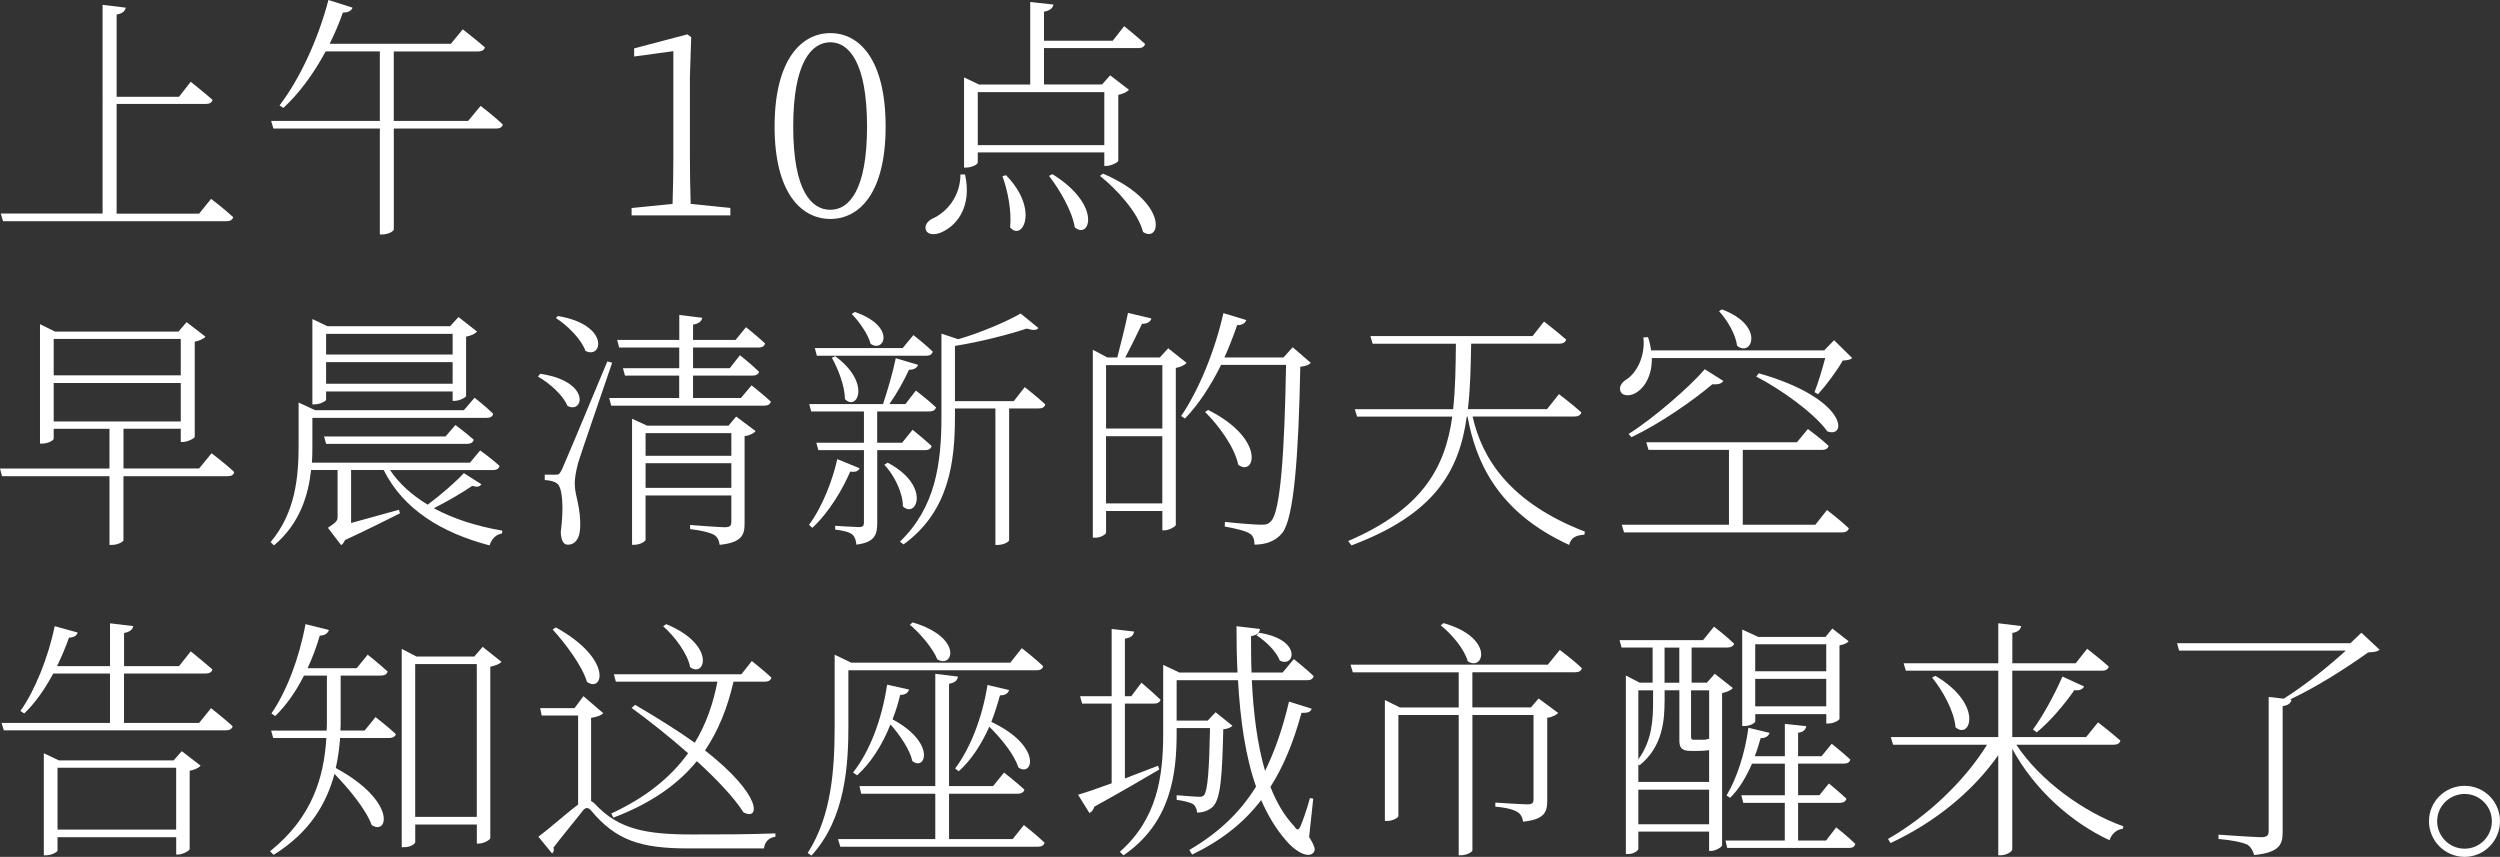 <?xml version="1.0" encoding="UTF-8"?>
<svg id="_レイヤー_2" data-name="レイヤー 2" xmlns="http://www.w3.org/2000/svg" viewBox="0 0 483.22 165.62">
  <rect x="0" y="0" width="483.22" height="165.62" fill="#333333" stroke="none"/>
  <defs>
    <style>
      .cls-1 {
        fill: #fff;
        stroke-width: 0px;
      }
    </style>
  </defs>
  <g id="design">
    <g>
      <path class="cls-1" d="M40.79,38.43s2.66,2.02,4.28,3.54c-.15.54-.59.79-1.33.79H.59l-.44-1.48h19.68V.94l4.48.54c-.15.64-.59,1.13-1.77,1.33v15.9h12.06l2.26-2.9s2.61,2.07,4.23,3.49c-.15.54-.59.79-1.28.79h-17.27v21.21h15.94l2.31-2.85Z"/>
      <path class="cls-1" d="M92.9,20.47s2.66,2.02,4.28,3.59c-.1.54-.59.79-1.28.79h-19.78v19.49c0,.3-.93.98-2.31.98h-.39v-20.47h-20.57l-.44-1.48h21.01v-13.43h-10.48c-2.36,4.38-5.17,8.17-8.17,10.92l-.74-.49c3.74-4.87,7.38-12.45,9.45-20.37l4.67,1.48c-.2.54-.79.98-1.87.94-.74,2.12-1.62,4.13-2.56,6.05h23.42l2.31-2.8s2.61,2.02,4.28,3.49c-.15.54-.64.79-1.33.79h-16.29v13.43h14.37l2.41-2.9Z"/>
      <path class="cls-1" d="M141.17,40.2v1.43h-19.09v-1.43l7.92-.79c.1-3.05.15-6.1.15-9.05V9.89l-7.58,1.03v-1.57l10.29-2.71.74.54-.25,7.68v15.5c0,2.95.05,6,.15,9.05l7.68.79Z"/>
      <path class="cls-1" d="M171.18,24.46c0,12.99-5.17,17.86-10.68,17.86s-10.78-4.87-10.78-17.86,5.22-18.06,10.78-18.06,10.68,5.02,10.68,18.06ZM160.5,40.55c3.59,0,7.09-3.74,7.09-16.09s-3.49-16.29-7.09-16.29-7.18,3.79-7.18,16.29,3.54,16.09,7.18,16.09Z"/>
      <path class="cls-1" d="M186.53,33.71c1.38,6.25-1.62,9.65-3.94,10.88-1.38.84-3.1.98-3.59-.05-.39-.89.25-1.77,1.18-2.26,2.71-1.18,5.46-4.23,5.46-8.56h.89ZM188.99,29.48v1.97c0,.3-1.13.94-2.26.94h-.39V14.96l2.9,1.38h9.89V.39l4.48.49c-.1.64-.64,1.18-1.82,1.38v5.61h13.29l2.21-2.81s2.51,2.02,4.04,3.44c-.15.54-.59.79-1.23.79h-18.31v7.04h11.22l1.57-1.77,3.64,2.8c-.34.39-1.13.79-2.07.98v12.75c-.05.3-1.43.98-2.31.98h-.39v-2.61h-24.46ZM188.99,17.81v10.24h24.46v-10.24h-24.46ZM194.45,33.86c6.5,6.64,3.15,12.89.79,10.09.34-3.15-.49-7.23-1.48-9.89l.69-.2ZM203.41,33.66c9.69,6,7.23,12.75,4.33,10.28-.49-3.15-2.95-7.33-4.97-9.94l.64-.34ZM213.2,33.56c12.94,5.56,11.12,13.58,7.73,11.27-.89-3.64-5.02-8.22-8.32-10.83l.59-.44Z"/>
      <path class="cls-1" d="M40.89,87.61s2.76,2.07,4.38,3.64c-.1.54-.54.79-1.23.79h-20.18v12.4c0,.2-.94.89-2.31.89h-.39v-13.29H.39l-.39-1.48h21.16v-7.68h-10.78v1.92c0,.3-1.08.94-2.21.94h-.44v-23.08l2.9,1.43h23.87l1.57-1.82,3.64,2.8c-.29.39-1.13.79-2.07.98v18.4c-.05.3-1.43.98-2.31.98h-.39v-2.56h-11.07v7.68h14.62l2.41-2.95ZM10.38,65.51v7.04h24.56v-7.04H10.38ZM34.94,81.46v-7.43H10.38v7.43h24.56Z"/>
      <path class="cls-1" d="M93.05,93.61c-.39.49-.79.59-1.77.3-1.77,1.23-4.72,2.95-7.43,4.33,3.84,2.07,8.37,3.49,13.24,4.33l-.05.54c-1.18.2-2.02,1.03-2.41,2.31-9.35-2.46-16.68-6.99-20.47-14.57h-6.3v10.24c2.51-.69,5.91-1.62,9.25-2.56l.2.69c-2.17,1.08-6.35,3.2-10.63,5.17-.2.49-.49.84-.74.98l-2.56-3.35c1.57-1.03,1.87-1.38,1.87-2.07v-9.1h-5.12c-.54,4.87-2.17,10.38-7.18,14.57l-.64-.64c4.82-5.76,5.41-12.6,5.41-18.85v-8.12l3.2,1.48h28.74l2.07-2.41s2.21,1.72,3.59,3.1c-.1.54-.54.79-1.23.79h-33.71v5.17c0,1.08,0,2.26-.1,3.49h30.56l1.97-2.36s2.36,1.67,3.74,3c-.1.54-.59.79-1.23.79h-19.93c1.77,2.66,4.28,4.87,7.28,6.69,2.51-1.87,5.46-4.43,6.99-6.1l3.4,2.17ZM63.03,77.27c0,.25-1.18.89-2.21.89h-.44v-16.49l2.9,1.38h23.72l1.62-1.77,3.59,2.81c-.34.39-1.08.79-2.12.98v11.47c-.05.3-1.33.94-2.21.94h-.39v-1.82h-24.46v1.62ZM86.11,84.36l1.92-2.21s2.12,1.57,3.54,2.85c-.15.54-.59.79-1.28.79h-27.26l-.39-1.43h23.47ZM63.03,64.53v3.99h24.46v-3.99h-24.46ZM87.49,74.17v-4.18h-24.46v4.18h24.46Z"/>
      <path class="cls-1" d="M104.41,72.25c9.89,1.43,8.41,7.87,5.27,6.2-.84-2.07-3.49-4.43-5.71-5.66l.44-.54ZM118.33,70.09c-2.02,5.95-5.91,17.17-6.59,19.39-.39,1.53-.69,3-.64,4.18,0,2.12,1.23,4.48,1.03,8.42-.1,1.97-.89,3.2-2.41,3.2-.84,0-1.28-.93-1.33-2.41.64-4.97.3-8.66-.69-9.4-.64-.49-1.33-.59-2.41-.69v-1.03h2.21c.44,0,.64-.05,1.13-1.03q.79-1.72,8.76-20.86l.94.25ZM107.85,61.08c10.14,1.72,8.56,8.46,5.31,6.74-.79-2.26-3.49-4.92-5.71-6.35l.39-.39ZM145.25,74.47s2.26,1.77,3.74,3.15c-.1.54-.59.79-1.28.79h-29.57l-.39-1.48h13.53v-4.33h-10.48l-.39-1.43h10.88v-3.99h-11.61l-.39-1.48h12.01v-4.82l4.43.54c-.1.64-.59,1.13-1.77,1.33v2.95h8.22l2.02-2.46s2.21,1.77,3.69,3.15c-.15.54-.59.79-1.28.79h-12.65v3.99h7.09l1.97-2.51s2.31,1.82,3.69,3.2c-.1.49-.59.74-1.23.74h-11.52v4.33h9.25l2.07-2.46ZM142.3,80.52l3.74,2.8c-.25.39-1.08.84-2.12.98v16.88c0,2.17-.49,3.69-4.82,4.13-.1-.79-.39-1.53-1.13-1.97-.79-.39-2.21-.79-4.58-1.08v-.79s5.61.44,6.69.44,1.28-.34,1.28-1.08v-5.07h-16.58v8.56c0,.3-1.03.98-2.17.98h-.44v-24.36l2.9,1.33h15.75l1.48-1.77ZM124.78,83.72v4.38h16.58v-4.38h-16.58ZM141.36,94.3v-4.77h-16.58v4.77h16.58Z"/>
      <path class="cls-1" d="M166.16,90.51c-.3.54-.69.79-1.82.64-1.43,3.3-3.99,7.78-7.33,10.88l-.64-.59c2.66-3.54,4.68-9.01,5.46-12.7l4.33,1.77ZM169.56,87.02v14.07c0,2.21-.44,3.74-4.04,4.18-.05-.74-.25-1.48-.74-1.92-.59-.49-1.62-.79-3.35-.98v-.74s3.79.25,4.58.25.98-.25.98-.89v-13.98h-8.81l-.39-1.43h9.2v-6.05h-10.19l-.39-1.43h14.27c.89-2.66,1.92-6.2,2.46-8.86l4.33,1.28c-.2.54-.79.98-1.77.94-.89,1.97-2.31,4.53-3.79,6.64h3.1l2.02-2.61s2.36,1.82,3.89,3.25c-.15.54-.59.79-1.28.79h-10.09v6.05h4.82l2.02-2.51s2.26,1.82,3.69,3.15c-.15.54-.59.79-1.28.79h-9.25ZM157.89,68.76l-.39-1.48h16.98l2.07-2.51s2.36,1.82,3.74,3.2c-.15.54-.59.79-1.23.79h-21.16ZM161.44,68.86c7.04,5.17,4.23,10.73,1.87,8.27,0-2.51-1.33-5.86-2.51-7.97l.64-.3ZM165.22,60.3c8.07,2.76,5.71,8.02,3.05,6.15-.44-1.82-2.26-4.38-3.64-5.76l.59-.39ZM171.57,89.43c8.41,4.43,5.61,10.92,2.95,8.46,0-2.76-1.77-6.15-3.59-8.07l.64-.39ZM198.05,74.81s2.46,1.92,3.99,3.35c-.1.54-.59.79-1.28.79h-5.71v25.49c-.05.25-.94.89-2.26.89h-.39v-26.38h-7.82v1.48c0,8.66-1.03,18.36-9.94,24.8l-.69-.54c6.89-6.64,8.02-15.11,8.02-24.21v-15.99l3.25,1.08c4.53-1.33,9.4-3.44,12.06-4.97l3.44,2.81c-.39.49-1.13.44-2.26.1-3.44,1.13-8.86,2.56-13.88,3.35v10.68h11.37l2.12-2.71Z"/>
      <path class="cls-1" d="M229.34,70.14c-.3.39-1.08.79-2.07.98v30.36c-.05.3-1.33,1.03-2.21,1.03h-.39v-3.74h-10.88v4.18c0,.3-.98.98-2.07.98h-.49v-36.32l2.81,1.48h1.92c.64-2.46,1.53-6,2.07-8.61l4.53,1.08c-.2.64-.79,1.03-1.82,1.03-.89,1.87-2.17,4.48-3.25,6.5h6.69l1.62-1.77,3.54,2.81ZM213.79,70.58v12.25h10.88v-12.25h-10.88ZM224.66,97.3v-12.99h-10.88v12.99h10.88ZM253.35,70.14c-.34.39-.94.64-2.02.74-.34,17.86-1.28,29.23-3.44,32.08-1.28,1.62-3.2,2.31-5.41,2.31,0-.89-.2-1.67-.89-2.12-.79-.54-2.9-1.03-4.87-1.38l.05-.89c2.26.25,5.86.54,6.94.54s1.43-.1,1.97-.69c1.82-1.82,2.61-13.39,2.9-30.21h-12.55c-2.02,4.08-4.38,7.68-6.99,10.38l-.74-.49c3.3-4.82,6.45-12.3,8.17-19.88l4.43,1.33c-.2.54-.74,1.03-1.77.98-.74,2.12-1.57,4.28-2.46,6.25h11.42l1.77-1.97,3.49,3ZM233.52,79.24c11.27,5.66,9.01,13.04,5.81,10.58-.64-3.3-3.79-7.63-6.4-10.19l.59-.39Z"/>
      <path class="cls-1" d="M284.64,80.52c1.82,8.07,7.09,16.58,21.7,22.24l-.1.59c-1.53.1-2.56.49-2.95,1.97-13.98-6.4-18.06-16.24-19.63-24.8h-.15c-1.48,10.68-6.3,18.9-22.29,24.9l-.64-.84c14.37-6.2,18.75-14.17,20.13-24.06h-18.4l-.44-1.43h19c.44-3.94.49-8.12.54-12.65h-16.09l-.44-1.48h31.35l2.21-2.81s2.61,2.02,4.28,3.49c-.15.54-.64.79-1.33.79h-17.03c-.1,4.53-.15,8.71-.64,12.65h15.3l2.31-2.9s2.66,2.02,4.33,3.54c-.15.54-.64.79-1.33.79h-19.68Z"/>
      <path class="cls-1" d="M319.28,69.2c.05,3.3-1.28,5.46-2.66,6.45-1.13.89-2.81,1.08-3.35.1-.44-.89.15-1.82,1.03-2.36,2.07-1.28,3.74-4.58,3.35-8.17l.89-.05c.3.89.49,1.72.59,2.56h33.46l1.92-1.97,3.49,3.44c-.34.34-.89.44-1.82.49-1.08,1.92-3.15,4.72-4.77,6.5l-.69-.39c.69-1.72,1.53-4.53,2.07-6.59h-33.51ZM353.13,98.58s2.66,2.02,4.23,3.54c-.15.54-.64.79-1.33.79h-42.12l-.44-1.48h20.72v-14.47h-15.55l-.44-1.48h29.13l2.12-2.56s2.46,1.82,3.99,3.25c-.1.54-.59.79-1.23.79h-15.35v14.47h14.02l2.26-2.85ZM314.8,83.87c4.87-3.05,11.96-9.25,14.71-12.5l3.59,2.26c-.25.44-.84.74-2.12.64-3.64,3.1-10.14,7.63-15.65,10.24l-.54-.64ZM332.81,59.8c8.41,3.1,5.81,9.35,2.95,7.04-.25-2.17-1.92-5.02-3.49-6.69l.54-.34ZM339.95,72.15c17.27,4.92,17.12,12.7,13.24,11.22-2.46-3.49-9.1-8.22-13.73-10.58l.49-.64Z"/>
      <path class="cls-1" d="M40.79,136.88s2.56,2.02,4.18,3.49c-.15.54-.59.79-1.28.79H.74l-.44-1.43h20.96v-9.55h-10.97c-1.57,2.95-3.49,5.71-5.61,7.73l-.74-.49c2.8-3.89,5.41-10.43,6.64-16.39l4.43,1.23c-.15.59-.74.98-1.67.98-.64,1.82-1.43,3.69-2.31,5.51h10.24v-8.27l4.48.54c-.1.64-.64,1.13-1.77,1.33v6.4h10.63l2.26-2.85s2.56,2.07,4.18,3.49c-.1.54-.59.79-1.28.79h-15.8v9.55h14.52l2.31-2.85ZM35.14,145.2l3.64,2.8c-.34.39-1.08.79-2.12.98v15.16c-.05.3-1.38,1.03-2.21,1.03h-.39v-3.35H11.12v2.61c0,.2-1.08.89-2.21.89h-.44v-19.73l2.9,1.38h22.19l1.57-1.77ZM34.05,160.35v-11.96H11.12v11.96h22.93Z"/>
      <path class="cls-1" d="M72.58,138.6s2.41,1.87,3.94,3.3c-.15.49-.64.74-1.28.74h-9.5c-.15,1.92-.39,3.89-.84,5.81,11.81,6.4,10.14,13.14,6.94,11.02-1.08-3-4.43-7.04-7.19-9.89-1.53,5.71-4.77,11.32-11.76,15.65l-.69-.69c8.22-6.59,10.43-14.42,10.88-21.9h-10.28l-.39-1.43h10.73c.05-.74.05-1.43.05-2.17v-8.46h-4.43c-1.57,3.1-3.44,5.76-5.56,7.82l-.74-.49c2.9-4.23,5.36-10.58,6.59-17.27l4.53,1.13c-.2.59-.74,1.08-1.77,1.08-.64,2.21-1.43,4.33-2.36,6.3h9.5l2.12-2.61s2.31,1.82,3.84,3.25c-.1.54-.59.79-1.28.79h-7.78v8.41c0,.74,0,1.48-.05,2.21h4.68l2.12-2.61ZM96.94,127.92c-.3.39-1.18.74-2.17.94v33.17c-.05.3-1.28,1.03-2.26,1.03h-.34v-3.69h-11.91v3.4c0,.3-.84.98-2.07.98h-.54v-38.33l2.85,1.48h11.17l1.62-1.87,3.64,2.9ZM92.16,157.89v-29.53h-11.91v29.53h11.91Z"/>
      <path class="cls-1" d="M114.25,154.84c.25.1.44.25.74.54,4.58,4.97,9.99,5.91,18.8,5.91,5.66,0,10.24,0,16.09-.2v.64c-1.33.2-2.07,1.03-2.21,2.26h-14.62c-9.25,0-14.02-1.57-18.8-7.33-.64-.69-1.08-.59-1.57,0-1.13,1.48-4.04,4.97-5.71,7.18.15.39.1.79-.25,1.13l-2.66-3.25c2.26-1.67,5.66-4.72,7.68-6.2v-17.22h-7.04l-.29-1.43h6.64l1.72-2.31,3.84,3.3c-.34.34-1.03.69-2.36.89v16.09ZM107.46,121.28c11.07,6.15,9.1,12.7,6,10.53-.93-3.15-4.23-7.48-6.64-10.14l.64-.39ZM118.14,157.25c6.59-3.05,11.47-6.94,14.86-11.66-3.74-3.3-7.68-6.4-10.92-8.76l.69-.59c4.63,2.71,8.42,5.12,11.52,7.33,2.12-3.49,3.54-7.43,4.38-11.81h-19.63l-.39-1.43h24.65l2.02-2.56s2.31,1.82,3.79,3.2c-.15.54-.59.79-1.28.79h-6.05c-1.18,5.12-2.95,9.5-5.51,13.29,11.27,8.81,10.58,13.68,7.43,11.96-1.77-2.8-5.17-6.4-9.01-9.89-3.79,4.63-9.01,8.22-16.14,10.92l-.39-.79ZM128.77,120.64c9.69,3.99,7.53,10.48,4.63,8.32-.49-2.66-3.05-6-5.22-7.92l.59-.39Z"/>
      <path class="cls-1" d="M163.99,139.88c0,7.82-.49,18.21-7.14,25.49l-.74-.49c4.72-7.33,5.22-16.44,5.22-24.95v-13.38l3.2,1.53h30.76l2.21-2.8s2.56,1.97,4.13,3.49c-.1.54-.59.79-1.28.79h-36.37v10.33ZM197.9,159.47s2.46,1.92,3.99,3.4c-.1.54-.59.79-1.28.79h-38.19l-.44-1.48h18.8v-8.76h-14.32l-.34-1.48h14.66v-21.7l4.38.54c-.1.69-.54,1.18-1.72,1.38v19.78h8.51l2.12-2.61s2.41,1.87,3.94,3.3c-.15.54-.64.79-1.33.79h-13.24v8.76h12.3l2.17-2.71ZM175.71,133.29c-.2.59-.69,1.03-1.72,1.03-.39,1.67-.89,3.25-1.48,4.72,8.46,4.53,6.4,10.09,3.84,8.07-.49-2.21-2.36-4.97-4.23-7.09-1.62,4.04-3.79,7.43-6.45,9.84l-.79-.54c3.2-4.04,5.56-10.14,6.59-16.98l4.23.94ZM176.4,120.3c9.79,2.9,7.87,9.01,4.77,7.14-.84-2.12-3.35-5.07-5.31-6.69l.54-.44ZM195.05,133.38c-.2.59-.69,1.03-1.77,1.03-.49,1.77-1.03,3.49-1.67,5.12,9.89,4.67,8.07,10.78,5.22,8.81-.74-2.46-3.35-5.66-5.61-7.87-1.57,3.49-3.54,6.5-5.91,8.61l-.69-.54c2.9-3.89,5.22-9.69,6.25-16.14l4.18.98Z"/>
      <path class="cls-1" d="M224.07,148.74c-2.95,1.72-7.09,4.18-12.55,7.18-.15.54-.49,1.03-.94,1.23l-2.21-3.54c1.38-.39,3.69-1.18,6.5-2.21v-15.4h-5.71l-.39-1.43h6.1v-12.99l4.33.49c-.1.69-.49,1.18-1.77,1.38v11.12h1.23l1.97-2.61s2.26,1.92,3.69,3.3c-.15.49-.59.74-1.28.74h-5.61v14.47c2.02-.79,4.18-1.62,6.4-2.46l.25.74ZM253.01,161.73c1.18,1.92,1.33,2.61.84,3.1-1.08,1.18-3.64-.39-5.31-2.41-1.92-2.21-3.49-4.82-4.77-7.77-3.4,4.43-7.73,7.82-13.34,10.53l-.54-.89c5.51-3.25,9.69-7.09,12.89-12.25-2.07-5.86-3.05-12.89-3.49-20.57h-11.86v7.82h6l1.53-1.62,3.25,2.61c-.3.34-.89.59-1.77.69-.2,8.96-.49,13.48-2.02,14.96-.79.74-1.87,1.13-3.05,1.13,0-.59-.25-1.23-.74-1.62-.54-.34-1.97-.69-3.2-.84v-.89c1.28.1,3.69.3,4.38.3.54,0,.74-.1.94-.34.69-.94.98-4.97,1.13-12.94h-6.45v.98c0,7.97-1.13,17.37-10.28,23.62l-.69-.69c7.18-6.35,8.37-14.42,8.37-22.88v-13.24l3.15,1.48h11.22c-.15-2.9-.2-5.91-.2-8.96l4.53.54c-.05.64-.44,1.18-1.72,1.38,0,2.31,0,4.67.1,7.04h6l2.17-2.61s2.36,1.87,3.84,3.3c-.15.54-.59.79-1.23.79h-10.73c.3,6.2,1.03,12.3,2.56,17.52,1.87-3.79,3.4-8.17,4.63-13.39l4.38,1.38c-.2.59-.64.84-1.97.79-1.53,5.66-3.49,10.38-6,14.32,1.18,3,2.66,5.56,4.58,7.58.59.89.84.89,1.28-.1.49-1.18,1.28-3.44,1.77-5.31l.64.1-.79,7.38ZM243.36,122.31c8.41,1.28,6.89,6.89,3.99,5.36-.59-1.72-2.76-3.79-4.48-4.87l.49-.49Z"/>
      <path class="cls-1" d="M301.47,125.61s2.71,2.02,4.28,3.54c-.1.54-.59.79-1.28.79h-19.88v6.79h11.32l1.48-1.72,3.79,2.8c-.29.34-1.13.79-2.12.94v15.99c0,2.21-.49,3.64-4.67,4.08-.1-.79-.39-1.43-1.08-1.87-.74-.44-2.02-.84-4.28-1.03v-.79s5.07.34,6.2.34c.98,0,1.18-.3,1.18-.98v-16.29h-11.81v26.18c0,.2-.89.93-2.26.93h-.39v-27.11h-11.66v19.54c0,.3-1.08.94-2.17.94h-.44v-23.37l2.9,1.43h11.37v-6.79h-20.47l-.44-1.48h38.14l2.31-2.85ZM279.03,120.44c9.84,2.8,7.82,9.4,4.67,7.38-.64-2.36-3.15-5.31-5.22-6.94l.54-.44Z"/>
      <path class="cls-1" d="M334.93,132.99c-.29.39-1.13.79-2.07.98v29.43c-.05.34-1.28,1.08-2.17,1.08h-.34v-3.74h-13.68v3.35c0,.3-.84.98-1.97.98h-.44v-34.5l2.66,1.38h2.51v-6.79h-6l-.39-1.43h16.14l2.12-2.61s2.41,1.87,3.89,3.3c-.15.49-.64.74-1.33.74h-6.89v6.79h2.95l1.53-1.72,3.49,2.76ZM321.74,135.55c0,3.59-.34,8.81-4.87,12.4l-.2-.25v3.44h13.68v-6.15c-.54.1-1.33.15-2.31.15h-1.23c-1.87,0-2.21-.69-2.21-2.12v-9.6h-2.85v2.12ZM316.67,133.43v13.34c2.71-3.69,2.85-7.87,2.85-11.22v-2.12h-2.85ZM330.35,159.32v-6.69h-13.68v6.69h13.68ZM321.74,131.96h2.85v-6.79h-2.85v6.79ZM326.86,133.43v8.91c0,.49.1.64.49.64h2.12c.15,0,.44-.05.64-.15h.25v-9.4h-3.49ZM354.91,159.91s2.36,1.87,3.69,3.2c-.1.54-.54.79-1.18.79h-23.57l-.34-1.43h11.47v-7.28h-8.02l-.39-1.48h8.42v-6.1h-6.35c-1.13,2.61-2.51,4.92-4.23,6.59l-.69-.44c1.97-3.3,3.54-8.02,4.23-13.09l4.08.98c-.15.59-.74,1.03-1.72,1.03-.34,1.18-.69,2.36-1.13,3.49h5.81v-6.25l4.13.44c-.1.69-.54,1.13-1.57,1.28v4.53h4.53l1.97-2.41s2.21,1.77,3.59,3.05c-.1.54-.59.79-1.23.79h-8.86v6.1h4.13l1.82-2.26s2.07,1.67,3.4,2.95c-.15.54-.64.79-1.28.79h-8.07v7.28h5.41l1.97-2.56ZM339.26,139.44c0,.25-.84.89-2.12.89h-.39v-18.65l3.1,1.43h12.99l1.33-1.62,3.15,2.46c-.3.34-.84.64-1.77.79v14.22c0,.2-1.03.89-2.21.89h-.34v-1.82h-13.73v1.43ZM339.26,124.53v5.22h13.73v-5.22h-13.73ZM352.99,136.53v-5.31h-13.73v5.31h13.73Z"/>
      <path class="cls-1" d="M389.74,143.96c4.58,6.94,13.04,13.04,20.67,15.75l-.1.49c-1.13.1-2.17.94-2.56,2.21-7.33-3.4-14.52-9.74-18.8-17.67v19.44c0,.44-1.18,1.13-2.17,1.13h-.54v-19.34c-4.87,6.94-12.15,12.94-20.82,16.98l-.49-.79c7.87-4.53,14.91-11.37,19.14-18.21h-18.16l-.44-1.48h20.77v-12.84h-17.86l-.44-1.43h18.31v-7.73l4.43.54c-.15.64-.54,1.13-1.72,1.33v5.86h12.25l2.21-2.8s2.61,2.02,4.18,3.44c-.15.54-.59.79-1.23.79h-17.42v12.84h14.27l2.31-2.85s2.66,2.07,4.33,3.54c-.15.54-.64.79-1.33.79h-18.8ZM374.09,130.63c9.4,5.56,6.74,12.45,3.89,9.94-.25-3.1-2.51-7.14-4.53-9.6l.64-.34ZM392.94,141.01c1.82-2.46,4.04-6.45,5.71-10.24l4.18,1.92c-.25.49-.89.89-1.87.69-2.12,3.05-4.82,6.15-7.28,8.17l-.74-.54Z"/>
      <path class="cls-1" d="M459.95,125.61c-.44.34-1.03.44-2.21.49-3.79,2.71-9.74,6.59-15.11,9.1l.3.05c-.15.64-.59,1.08-1.72,1.23v24.36c0,2.31-.54,3.94-5.51,4.43-.25-.84-.59-1.53-1.33-2.02-.98-.44-2.71-.84-5.56-1.08v-.84s6.89.49,8.27.49c1.08,0,1.43-.34,1.43-1.23v-25.88l2.9.34c4.18-2.61,8.96-6.5,12.01-9.3h-32.23l-.39-1.43h33.51l2.12-2.02,3.54,3.3Z"/>
      <path class="cls-1" d="M469.49,158.73c0-3.79,3.1-6.84,6.89-6.84s6.84,3.05,6.84,6.84-3.05,6.89-6.84,6.89-6.89-3.1-6.89-6.89ZM471.07,158.73c0,2.9,2.36,5.31,5.31,5.31s5.27-2.41,5.27-5.31-2.36-5.27-5.27-5.27-5.31,2.36-5.31,5.27Z"/>
    </g>
  </g>
</svg>